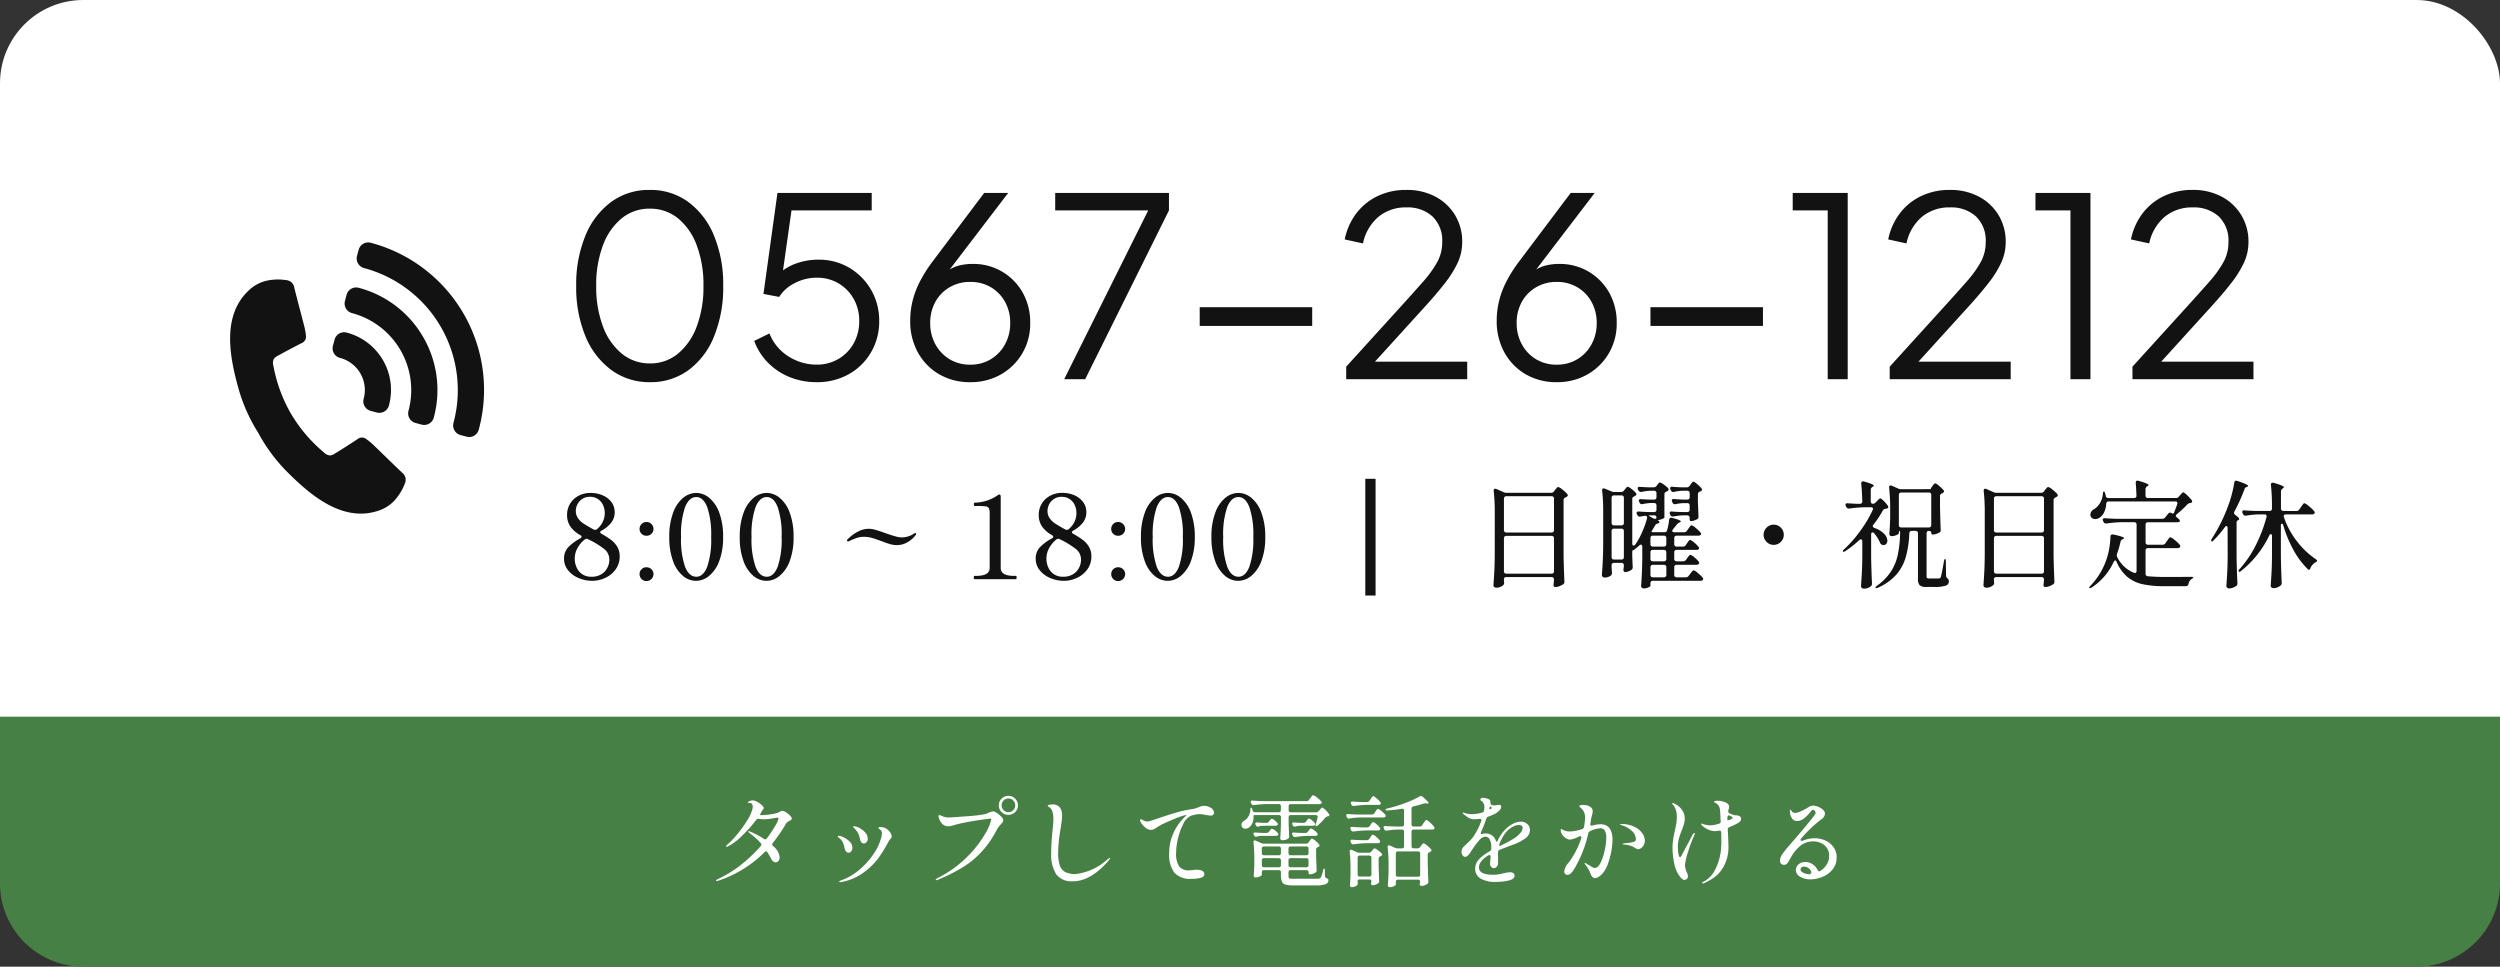 <svg xmlns="http://www.w3.org/2000/svg" xmlns:xlink="http://www.w3.org/1999/xlink" width="300" height="116" viewBox="0 0 300 116">
  <rect x="0" y="0" width="300" height="116" fill="#333333" stroke="none"/>
  <defs>
    <clipPath id="clip-path">
      <rect id="Rectangle_13656" data-name="Rectangle 13656" width="32" height="31.934" transform="translate(0 0)" fill="#121212"/>
    </clipPath>
  </defs>
  <g id="Group_81844" data-name="Group 81844" transform="translate(-13 -14381)">
    <rect id="Rectangle_13702" data-name="Rectangle 13702" width="300" height="111" rx="10" transform="translate(13 14381)" fill="#fff"/>
    <g id="Group_80740" data-name="Group 80740" transform="translate(49.167 14392.5)">
      <g id="Group_80637" data-name="Group 80637" transform="matrix(0.966, 0.259, -0.259, 0.966, -4.887, 14.09)">
        <g id="Group_80636" data-name="Group 80636" transform="translate(0 0)" clip-path="url(#clip-path)">
          <path id="Path_371964" data-name="Path 371964" d="M13.686,14.3a1.187,1.187,0,0,1-1.194-1.19v-.762a1.19,1.19,0,0,1,1.181-1.19h.047a7.114,7.114,0,0,1,7.118,7.118c0,.009,0,.019,0,.028a1.189,1.189,0,0,1-1.19,1.181h-.762A1.187,1.187,0,0,1,17.7,18.3q0-.066,0-.131A3.985,3.985,0,0,0,13.816,14.3h-.131M24.47,25.677c-1.4-.756-2.776-1.544-4.168-2.309a7.831,7.831,0,0,0-1.024-.473.848.848,0,0,0-1.056.3c-.714.8-1.43,1.593-2.17,2.365a1.176,1.176,0,0,1-.482.354,1.166,1.166,0,0,1-.81-.162,18.01,18.01,0,0,1-5.019-3.463h0l-.007-.007-.007-.007h0A18.01,18.01,0,0,1,6.218,17.29a1.166,1.166,0,0,1-.169-.809A1.175,1.175,0,0,1,6.4,16c.766-.747,1.555-1.47,2.346-2.191a.848.848,0,0,0,.294-1.059,7.829,7.829,0,0,0-.482-1.02c-.778-1.385-1.579-2.757-2.347-4.147a1.065,1.065,0,0,0-1.2-.622,6.36,6.36,0,0,0-2.344.737A4.626,4.626,0,0,0,1.047,9.267c-2.434,3.839-.136,8.438,1.926,11.9a20.2,20.2,0,0,0,3.561,4.347,20.2,20.2,0,0,0,4.379,3.522c3.479,2.031,8.1,4.287,11.915,1.819a4.626,4.626,0,0,0,1.559-1.632,6.361,6.361,0,0,0,.716-2.351,1.065,1.065,0,0,0-.632-1.193M22.692,9.308A12.653,12.653,0,0,0,13.72,5.592h-.045a1.189,1.189,0,0,0-1.183,1.19v.762a1.191,1.191,0,0,0,1.2,1.19h.031a9.557,9.557,0,0,1,9.547,9.547v.012a1.192,1.192,0,0,0,1.19,1.2h.762a1.188,1.188,0,0,0,1.19-1.183c0-.009,0-.017,0-.026a12.653,12.653,0,0,0-3.716-8.972m7.871,1.856A18.266,18.266,0,0,0,13.72,0h-.044a1.189,1.189,0,0,0-1.184,1.19v.762a1.191,1.191,0,0,0,1.2,1.19h.032A15.156,15.156,0,0,1,28.859,18.28s0,.009,0,.014a1.191,1.191,0,0,0,1.19,1.2h.762A1.188,1.188,0,0,0,32,18.305V18.28a18.167,18.167,0,0,0-1.437-7.116" transform="translate(0 0)" fill="#121212"/>
        </g>
      </g>
      <path id="Path_373609" data-name="Path 373609" d="M11.01.36A7.657,7.657,0,0,1,6.375-1.1,9.491,9.491,0,0,1,3.27-5.145,15.272,15.272,0,0,1,2.16-11.19a15.272,15.272,0,0,1,1.11-6.045A9.432,9.432,0,0,1,6.36-21.27a7.646,7.646,0,0,1,4.62-1.44,7.646,7.646,0,0,1,4.62,1.44,9.432,9.432,0,0,1,3.09,4.035A15.272,15.272,0,0,1,19.8-11.19a15.568,15.568,0,0,1-1.1,6.06A9.317,9.317,0,0,1,15.63-1.08,7.646,7.646,0,0,1,11.01.36Zm0-2.25a5.17,5.17,0,0,0,3.36-1.17,7.65,7.65,0,0,0,2.25-3.255,13.423,13.423,0,0,0,.81-4.875,13.423,13.423,0,0,0-.81-4.875,7.536,7.536,0,0,0-2.25-3.24,5.255,5.255,0,0,0-3.39-1.155A5.212,5.212,0,0,0,7.62-19.3a7.536,7.536,0,0,0-2.25,3.24,13.423,13.423,0,0,0-.81,4.875,13.452,13.452,0,0,0,.81,4.86A7.58,7.58,0,0,0,7.635-3.06,5.229,5.229,0,0,0,11.01-1.89ZM31.02.36a8.528,8.528,0,0,1-3.225-.6A7.717,7.717,0,0,1,25.2-1.95a7.273,7.273,0,0,1-1.68-2.64l1.83-.9a5.648,5.648,0,0,0,2.265,2.745,6.212,6.212,0,0,0,3.4,1,5.019,5.019,0,0,0,2.625-.69A4.952,4.952,0,0,0,35.46-4.3a5.363,5.363,0,0,0,.66-2.655,5.305,5.305,0,0,0-.675-2.7,5.02,5.02,0,0,0-1.815-1.845,4.967,4.967,0,0,0-2.58-.675,5.605,5.605,0,0,0-2.715.675A4.562,4.562,0,0,0,26.52-9.87l-1.89-.36,1.68-12.12H37.62v2.1H27.18l.93-.81-1.35,9.54-.93-.42a5.977,5.977,0,0,1,2.46-1.845,7.8,7.8,0,0,1,2.88-.555,7.177,7.177,0,0,1,3.81,1,7.3,7.3,0,0,1,2.595,2.67,7.373,7.373,0,0,1,.945,3.7,7.253,7.253,0,0,1-.975,3.735A7.083,7.083,0,0,1,34.875-.6,7.684,7.684,0,0,1,31.02.36Zm18.42,0a7.246,7.246,0,0,1-3.72-.945,6.8,6.8,0,0,1-2.55-2.61,7.711,7.711,0,0,1-.93-3.825,9.979,9.979,0,0,1,.285-2.37,10.491,10.491,0,0,1,.87-2.31,16.732,16.732,0,0,1,1.425-2.28l6.3-8.37H54L46.23-12.18l-.45.27a3.586,3.586,0,0,1,1.05-1.155,4.113,4.113,0,0,1,1.335-.585,6.606,6.606,0,0,1,1.575-.18,6.807,6.807,0,0,1,3.51.915,6.76,6.76,0,0,1,2.475,2.505,7.266,7.266,0,0,1,.915,3.69,6.99,6.99,0,0,1-.945,3.615A6.931,6.931,0,0,1,53.13-.57,7.277,7.277,0,0,1,49.44.36Zm0-2.1a4.7,4.7,0,0,0,2.46-.645A4.661,4.661,0,0,0,53.61-4.17a5.183,5.183,0,0,0,.63-2.55,5.174,5.174,0,0,0-.615-2.55,4.609,4.609,0,0,0-1.695-1.755,4.762,4.762,0,0,0-2.49-.645,4.784,4.784,0,0,0-2.475.645,4.576,4.576,0,0,0-1.71,1.755,5.174,5.174,0,0,0-.615,2.55,5.183,5.183,0,0,0,.63,2.55,4.661,4.661,0,0,0,1.71,1.785A4.7,4.7,0,0,0,49.44-1.74ZM60.72,0,70.8-20.25H59.64v-2.1H73.29v2.1L63.24,0ZM76.98-6.39V-8.64h13.5v2.25ZM94.56,0V-1.5l6.24-6.87q1.83-2.01,2.985-3.33a12.975,12.975,0,0,0,1.725-2.4,4.937,4.937,0,0,0,.57-2.34,4,4,0,0,0-1.17-3.09,4.418,4.418,0,0,0-3.12-1.08,5.087,5.087,0,0,0-3.375,1.14,5.694,5.694,0,0,0-1.845,3.18l-2.19-.48a7.693,7.693,0,0,1,1.41-3.15,7.012,7.012,0,0,1,2.55-2.055,7.8,7.8,0,0,1,3.42-.735,7.277,7.277,0,0,1,3.51.81,6.067,6.067,0,0,1,2.355,2.22,6.124,6.124,0,0,1,.855,3.24,5.873,5.873,0,0,1-.525,2.43,12.6,12.6,0,0,1-1.575,2.52q-1.05,1.35-2.7,3.15L98.01-2.1h11.07V0Zm25.26.36a7.246,7.246,0,0,1-3.72-.945,6.8,6.8,0,0,1-2.55-2.61,7.711,7.711,0,0,1-.93-3.825,9.979,9.979,0,0,1,.285-2.37,10.492,10.492,0,0,1,.87-2.31,16.732,16.732,0,0,1,1.425-2.28l6.3-8.37h2.88l-7.77,10.17-.45.27a3.585,3.585,0,0,1,1.05-1.155,4.113,4.113,0,0,1,1.335-.585,6.606,6.606,0,0,1,1.575-.18,6.807,6.807,0,0,1,3.51.915,6.76,6.76,0,0,1,2.475,2.505,7.266,7.266,0,0,1,.915,3.69,6.99,6.99,0,0,1-.945,3.615A6.931,6.931,0,0,1,123.51-.57,7.278,7.278,0,0,1,119.82.36Zm0-2.1a4.7,4.7,0,0,0,2.46-.645,4.661,4.661,0,0,0,1.71-1.785,5.183,5.183,0,0,0,.63-2.55A5.174,5.174,0,0,0,124-9.27a4.609,4.609,0,0,0-1.695-1.755,4.762,4.762,0,0,0-2.49-.645,4.784,4.784,0,0,0-2.475.645,4.576,4.576,0,0,0-1.71,1.755,5.174,5.174,0,0,0-.615,2.55,5.183,5.183,0,0,0,.63,2.55,4.661,4.661,0,0,0,1.71,1.785A4.7,4.7,0,0,0,119.82-1.74Zm11.25-4.65V-8.64h13.5v2.25ZM152.34,0V-20.25h-4.2v-2.1h6.6V0Zm7.44,0V-1.5l6.24-6.87q1.83-2.01,2.985-3.33a12.975,12.975,0,0,0,1.725-2.4,4.937,4.937,0,0,0,.57-2.34,4,4,0,0,0-1.17-3.09,4.418,4.418,0,0,0-3.12-1.08,5.088,5.088,0,0,0-3.375,1.14,5.694,5.694,0,0,0-1.845,3.18l-2.19-.48a7.693,7.693,0,0,1,1.41-3.15,7.012,7.012,0,0,1,2.55-2.055,7.8,7.8,0,0,1,3.42-.735,7.277,7.277,0,0,1,3.51.81,6.067,6.067,0,0,1,2.355,2.22,6.124,6.124,0,0,1,.855,3.24,5.873,5.873,0,0,1-.525,2.43,12.6,12.6,0,0,1-1.575,2.52q-1.05,1.35-2.7,3.15L163.23-2.1H174.3V0Zm21.69,0V-20.25h-4.2v-2.1h6.6V0Zm7.44,0V-1.5l6.24-6.87q1.83-2.01,2.985-3.33a12.975,12.975,0,0,0,1.725-2.4,4.937,4.937,0,0,0,.57-2.34,4,4,0,0,0-1.17-3.09,4.418,4.418,0,0,0-3.12-1.08,5.088,5.088,0,0,0-3.375,1.14,5.694,5.694,0,0,0-1.845,3.18l-2.19-.48a7.693,7.693,0,0,1,1.41-3.15,7.012,7.012,0,0,1,2.55-2.055,7.8,7.8,0,0,1,3.42-.735,7.277,7.277,0,0,1,3.51.81,6.067,6.067,0,0,1,2.355,2.22,6.124,6.124,0,0,1,.855,3.24,5.873,5.873,0,0,1-.525,2.43,12.6,12.6,0,0,1-1.575,2.52q-1.05,1.35-2.7,3.15L192.36-2.1h11.07V0Z" transform="translate(30.818 34)" fill="#121212"/>
      <path id="Path_373610" data-name="Path 373610" d="M5.194-5.824q-.154.084-.154.182t.154.2a10.467,10.467,0,0,1,1.148.728,2.862,2.862,0,0,1,.742.826A2.216,2.216,0,0,1,7.378-2.73,2.589,2.589,0,0,1,6.9-1.183,3.122,3.122,0,0,1,5.663-.161,3.677,3.677,0,0,1,4.088.2,4.15,4.15,0,0,1,2.436-.14a3.153,3.153,0,0,1-1.26-.938A2.152,2.152,0,0,1,.7-2.45a1.952,1.952,0,0,1,.49-1.365A5.715,5.715,0,0,1,2.632-4.886q.168-.084.168-.2t-.154-.2A3.641,3.641,0,0,1,1.477-6.286a2.456,2.456,0,0,1-.413-1.47,2.543,2.543,0,0,1,.322-1.225,2.545,2.545,0,0,1,.973-.98,3.042,3.042,0,0,1,1.575-.385,3.5,3.5,0,0,1,1.386.28,2.552,2.552,0,0,1,1.057.805,1.968,1.968,0,0,1,.4,1.225,2,2,0,0,1-.42,1.267A3.689,3.689,0,0,1,5.194-5.824ZM2.114-8.2a1.52,1.52,0,0,0,.252.875,2.354,2.354,0,0,0,.651.637q.4.266,1.211.714a.416.416,0,0,0,.21.056.317.317,0,0,0,.21-.084A2.466,2.466,0,0,0,5.586-7.98,2.248,2.248,0,0,0,5.4-8.841a1.74,1.74,0,0,0-.588-.742,1.646,1.646,0,0,0-1.008-.3,1.592,1.592,0,0,0-.945.273,1.69,1.69,0,0,0-.567.658A1.747,1.747,0,0,0,2.114-8.2ZM3.948-.294a2.128,2.128,0,0,0,1.617-.6,2.113,2.113,0,0,0,.567-1.519,1.587,1.587,0,0,0-.686-1.26,10.254,10.254,0,0,0-1.862-1.12A.282.282,0,0,0,3.4-4.844a.419.419,0,0,0-.224.084A3.506,3.506,0,0,0,2.3-3.71a2.6,2.6,0,0,0-.315,1.246,2.543,2.543,0,0,0,.224,1.057A1.931,1.931,0,0,0,2.877-.6,1.823,1.823,0,0,0,3.948-.294Zm6.636-4.914A.8.8,0,0,1,10-5.446a.782.782,0,0,1-.238-.574A.822.822,0,0,1,10-6.615a.787.787,0,0,1,.588-.245.81.81,0,0,1,.6.245.81.81,0,0,1,.245.595.771.771,0,0,1-.245.574A.822.822,0,0,1,10.584-5.208Zm0,5.432A.787.787,0,0,1,10-.021a.822.822,0,0,1-.238-.595A.782.782,0,0,1,10-1.19a.8.8,0,0,1,.588-.238.822.822,0,0,1,.6.238.771.771,0,0,1,.245.574.81.81,0,0,1-.245.595A.81.81,0,0,1,10.584.224ZM16.534.2a2.459,2.459,0,0,1-1.561-.588,4.078,4.078,0,0,1-1.19-1.778,8.142,8.142,0,0,1-.455-2.9,8.155,8.155,0,0,1,.455-2.891,4.1,4.1,0,0,1,1.2-1.792,2.486,2.486,0,0,1,1.582-.6,2.469,2.469,0,0,1,1.568.6,4.1,4.1,0,0,1,1.2,1.792,8.155,8.155,0,0,1,.455,2.891,7.972,7.972,0,0,1-.462,2.891A4.152,4.152,0,0,1,18.116-.4,2.486,2.486,0,0,1,16.534.2Zm.028-.49q.84,0,1.316-1.19a10.2,10.2,0,0,0,.476-3.584,10.259,10.259,0,0,0-.476-3.591q-.476-1.2-1.316-1.2t-1.337,1.2a10.122,10.122,0,0,0-.483,3.591,10.061,10.061,0,0,0,.483,3.584Q15.708-.294,16.562-.294ZM24.99.2a2.459,2.459,0,0,1-1.561-.588,4.078,4.078,0,0,1-1.19-1.778,8.142,8.142,0,0,1-.455-2.9,8.155,8.155,0,0,1,.455-2.891,4.1,4.1,0,0,1,1.2-1.792,2.486,2.486,0,0,1,1.582-.6,2.469,2.469,0,0,1,1.568.6,4.1,4.1,0,0,1,1.2,1.792,8.155,8.155,0,0,1,.455,2.891,7.972,7.972,0,0,1-.462,2.891A4.152,4.152,0,0,1,26.572-.4,2.486,2.486,0,0,1,24.99.2Zm.028-.49q.84,0,1.316-1.19a10.2,10.2,0,0,0,.476-3.584,10.259,10.259,0,0,0-.476-3.591q-.476-1.2-1.316-1.2t-1.337,1.2A10.122,10.122,0,0,0,23.2-5.068a10.061,10.061,0,0,0,.483,3.584Q24.164-.294,25.018-.294ZM40.642-4.088a2.891,2.891,0,0,1-.8-.112q-.392-.112-1.022-.35t-1.141-.392a3.726,3.726,0,0,0-1.015-.14,2.7,2.7,0,0,0-.819.126,6.8,6.8,0,0,0-.959.406.585.585,0,0,1-.1.028.145.145,0,0,1-.091-.042.115.115,0,0,1-.049-.084.1.1,0,0,1,.028-.07A4.479,4.479,0,0,1,35.9-5.67a2.87,2.87,0,0,1,1.351-.378,3.062,3.062,0,0,1,.84.133q.462.133,1.232.413l.567.189q.441.147.763.224a2.415,2.415,0,0,0,.546.077,2.659,2.659,0,0,0,1.526-.476.173.173,0,0,1,.1-.042.16.16,0,0,1,.091.035.1.1,0,0,1,.049.077.136.136,0,0,1-.028.07,3.178,3.178,0,0,1-.98.889A2.508,2.508,0,0,1,40.642-4.088ZM49.966,0a.077.077,0,0,1-.077-.049A.392.392,0,0,1,49.868-.2a.392.392,0,0,1,.021-.147.077.077,0,0,1,.077-.049h.21q1.6,0,1.6-.952v-6.51a1.586,1.586,0,0,0-.091-.644.477.477,0,0,0-.378-.231,7.022,7.022,0,0,0-1.015-.049H49.98q-.1,0-.1-.2t.1-.2a4.955,4.955,0,0,0,2.772-.9.339.339,0,0,1,.182-.084.143.143,0,0,1,.119.07A.311.311,0,0,1,53.1-9.9v8.554q0,.952,1.61.952h.2a.077.077,0,0,1,.077.049.392.392,0,0,1,.021.147q0,.2-.1.2ZM61.8-5.824q-.154.084-.154.182t.154.2a10.466,10.466,0,0,1,1.148.728,2.862,2.862,0,0,1,.742.826A2.216,2.216,0,0,1,63.98-2.73,2.589,2.589,0,0,1,63.5-1.183,3.122,3.122,0,0,1,62.265-.161,3.677,3.677,0,0,1,60.69.2,4.15,4.15,0,0,1,59.038-.14a3.153,3.153,0,0,1-1.26-.938A2.152,2.152,0,0,1,57.3-2.45a1.952,1.952,0,0,1,.49-1.365,5.715,5.715,0,0,1,1.442-1.071q.168-.084.168-.2t-.154-.2a3.641,3.641,0,0,1-1.169-1.008,2.456,2.456,0,0,1-.413-1.47,2.543,2.543,0,0,1,.322-1.225,2.545,2.545,0,0,1,.973-.98,3.042,3.042,0,0,1,1.575-.385,3.5,3.5,0,0,1,1.386.28,2.551,2.551,0,0,1,1.057.805,1.968,1.968,0,0,1,.4,1.225,2,2,0,0,1-.42,1.267A3.689,3.689,0,0,1,61.8-5.824ZM58.716-8.2a1.519,1.519,0,0,0,.252.875,2.354,2.354,0,0,0,.651.637q.4.266,1.211.714a.416.416,0,0,0,.21.056.317.317,0,0,0,.21-.084,2.466,2.466,0,0,0,.938-1.974,2.248,2.248,0,0,0-.182-.861,1.74,1.74,0,0,0-.588-.742,1.646,1.646,0,0,0-1.008-.3,1.592,1.592,0,0,0-.945.273,1.69,1.69,0,0,0-.567.658A1.747,1.747,0,0,0,58.716-8.2ZM60.55-.294a2.128,2.128,0,0,0,1.617-.6,2.113,2.113,0,0,0,.567-1.519,1.587,1.587,0,0,0-.686-1.26,10.254,10.254,0,0,0-1.862-1.12A.282.282,0,0,0,60-4.844a.419.419,0,0,0-.224.084,3.506,3.506,0,0,0-.875,1.05,2.6,2.6,0,0,0-.315,1.246,2.543,2.543,0,0,0,.224,1.057,1.931,1.931,0,0,0,.665.805A1.823,1.823,0,0,0,60.55-.294Zm6.636-4.914a.8.8,0,0,1-.588-.238.782.782,0,0,1-.238-.574.822.822,0,0,1,.238-.595.787.787,0,0,1,.588-.245.81.81,0,0,1,.6.245.81.81,0,0,1,.245.595.771.771,0,0,1-.245.574A.822.822,0,0,1,67.186-5.208Zm0,5.432A.787.787,0,0,1,66.6-.021a.822.822,0,0,1-.238-.595A.782.782,0,0,1,66.6-1.19a.8.8,0,0,1,.588-.238.822.822,0,0,1,.6.238.771.771,0,0,1,.245.574.81.81,0,0,1-.245.595A.81.81,0,0,1,67.186.224ZM73.136.2a2.459,2.459,0,0,1-1.561-.588,4.078,4.078,0,0,1-1.19-1.778,8.142,8.142,0,0,1-.455-2.9,8.155,8.155,0,0,1,.455-2.891,4.1,4.1,0,0,1,1.2-1.792,2.486,2.486,0,0,1,1.582-.6,2.469,2.469,0,0,1,1.568.6,4.1,4.1,0,0,1,1.2,1.792,8.155,8.155,0,0,1,.455,2.891,7.972,7.972,0,0,1-.462,2.891A4.152,4.152,0,0,1,74.718-.4,2.486,2.486,0,0,1,73.136.2Zm.028-.49q.84,0,1.316-1.19a10.2,10.2,0,0,0,.476-3.584,10.26,10.26,0,0,0-.476-3.591q-.476-1.2-1.316-1.2t-1.337,1.2a10.122,10.122,0,0,0-.483,3.591,10.061,10.061,0,0,0,.483,3.584Q72.31-.294,73.164-.294ZM81.592.2a2.459,2.459,0,0,1-1.561-.588,4.078,4.078,0,0,1-1.19-1.778,8.142,8.142,0,0,1-.455-2.9,8.155,8.155,0,0,1,.455-2.891,4.1,4.1,0,0,1,1.2-1.792,2.486,2.486,0,0,1,1.582-.6,2.469,2.469,0,0,1,1.568.6,4.1,4.1,0,0,1,1.2,1.792,8.155,8.155,0,0,1,.455,2.891,7.972,7.972,0,0,1-.462,2.891A4.152,4.152,0,0,1,83.174-.4,2.486,2.486,0,0,1,81.592.2Zm.028-.49q.84,0,1.316-1.19a10.2,10.2,0,0,0,.476-3.584,10.26,10.26,0,0,0-.476-3.591q-.476-1.2-1.316-1.2t-1.337,1.2A10.122,10.122,0,0,0,79.8-5.068a10.061,10.061,0,0,0,.483,3.584Q80.766-.294,81.62-.294ZM96.852-12.04v14h1.232v-14ZM113.778-.252q-.294,0-.294.28a2.7,2.7,0,0,1,.014.294l.014.14a.3.3,0,0,1-.084.224.994.994,0,0,1-.357.238,1.224,1.224,0,0,1-.483.1.4.4,0,0,1-.259-.084.246.246,0,0,1-.1-.2q.056-.826.1-1.6t.056-2.037V-8.12a21.906,21.906,0,0,0-.126-2.464v-.056q0-.21.182-.21a.312.312,0,0,1,.14.028l.854.378a.862.862,0,0,0,.364.084h5.334a.438.438,0,0,0,.364-.182l.126-.168q.056-.07.175-.21t.2-.14a1.309,1.309,0,0,1,.5.3,3.774,3.774,0,0,1,.581.539.214.214,0,0,1,.07.154.2.2,0,0,1-.112.168l-.14.084a.554.554,0,0,0-.189.126.283.283,0,0,0-.063.2v6.678q.028,1.526.1,3.08V.322a.325.325,0,0,1-.154.294,2,2,0,0,1-.448.224,1.4,1.4,0,0,1-.476.1H119.6q-.168-.042-.168-.28a.766.766,0,0,0,.028-.168q0-.028.028-.336V.042a.293.293,0,0,0-.077-.217.293.293,0,0,0-.217-.077ZM119.2-5.6a.293.293,0,0,0,.217-.077.293.293,0,0,0,.077-.217V-9.66a.293.293,0,0,0-.077-.217.293.293,0,0,0-.217-.077h-5.418a.293.293,0,0,0-.217.077.293.293,0,0,0-.077.217v3.766a.293.293,0,0,0,.077.217.293.293,0,0,0,.217.077Zm-5.418.406a.293.293,0,0,0-.217.077.293.293,0,0,0-.077.217V-.952a.293.293,0,0,0,.077.217.293.293,0,0,0,.217.077H119.2a.293.293,0,0,0,.217-.077.293.293,0,0,0,.077-.217V-4.9a.293.293,0,0,0-.077-.217.293.293,0,0,0-.217-.077Zm21.994-5.124a.293.293,0,0,0-.077-.217.293.293,0,0,0-.217-.077H135a5.139,5.139,0,0,0-1.092.14l-.084.014a.315.315,0,0,1-.294-.182l-.056-.112a.373.373,0,0,1-.042-.168.154.154,0,0,1,.07-.133.282.282,0,0,1,.2-.035q.392.042,1.176.07h.546a.4.4,0,0,0,.35-.182l.112-.154q.042-.056.112-.154a1.211,1.211,0,0,1,.119-.147.147.147,0,0,1,.1-.049,1.2,1.2,0,0,1,.448.287,3.334,3.334,0,0,1,.532.525.241.241,0,0,1,.056.154.23.23,0,0,1-.126.182l-.112.042a.329.329,0,0,0-.252.336v.8q.042,1.19.07,1.82v.07a.3.3,0,0,1-.14.28,1.952,1.952,0,0,1-.385.168,1.274,1.274,0,0,1-.385.07q-.154,0-.154-.294v-.1a.293.293,0,0,0-.077-.217.293.293,0,0,0-.217-.077h-.49a7.153,7.153,0,0,0-1.148.14h-.084a.315.315,0,0,1-.294-.182l-.042-.084a.373.373,0,0,1-.042-.168.154.154,0,0,1,.07-.133.282.282,0,0,1,.2-.035q.434.042,1.316.07h.518a.293.293,0,0,0,.217-.077.293.293,0,0,0,.077-.217v-.49a.293.293,0,0,0-.077-.217.293.293,0,0,0-.217-.077h-.406a5.034,5.034,0,0,0-.98.126.364.364,0,0,1-.112.014.288.288,0,0,1-.252-.182l-.056-.112a.373.373,0,0,1-.042-.168.154.154,0,0,1,.07-.133.282.282,0,0,1,.2-.035q.378.042,1.148.07h.434a.293.293,0,0,0,.217-.077.293.293,0,0,0,.077-.217Zm.476,9.254a1.328,1.328,0,0,1,.5.322,4.184,4.184,0,0,1,.574.546.308.308,0,0,1,.07.168.176.176,0,0,1-.084.154.4.4,0,0,1-.238.07h-5.712a.293.293,0,0,0-.217.077.293.293,0,0,0-.077.217V.8q0,.07-.245.189a1.283,1.283,0,0,1-.567.119.309.309,0,0,1-.217-.084.259.259,0,0,1-.091-.2q.056-.77.091-1.512t.049-1.876v-1.33a.311.311,0,0,0-.049-.182.143.143,0,0,0-.119-.07.273.273,0,0,0-.182.1q-.35.308-.56.462-.182.14-.252.112-.014-.014-.028.112a2.7,2.7,0,0,0-.014.294v.336l.028.574q0,.266.028.658v.07a.375.375,0,0,1-.126.294,1.59,1.59,0,0,1-.378.2,1.2,1.2,0,0,1-.42.084h-.028a.212.212,0,0,1-.112-.1.322.322,0,0,1-.056-.182.766.766,0,0,0,.028-.168l.028-.28v-.084a.293.293,0,0,0-.077-.217.293.293,0,0,0-.217-.077H126.7a.293.293,0,0,0-.217.077.293.293,0,0,0-.077.217v.182l.042.672a1.18,1.18,0,0,1-.014.2.281.281,0,0,1-.084.147,1.124,1.124,0,0,1-.784.266.334.334,0,0,1-.224-.084.252.252,0,0,1-.1-.2q.056-.826.1-1.6t.056-2.037V-8.162a21.67,21.67,0,0,0-.126-2.464v-.056q0-.21.182-.21a.312.312,0,0,1,.14.028l.8.336a.837.837,0,0,0,.35.07h.784a.438.438,0,0,0,.364-.182l.1-.126a2.36,2.36,0,0,0,.161-.189q.1-.133.189-.133a1.226,1.226,0,0,1,.448.259,2.946,2.946,0,0,1,.532.483.241.241,0,0,1,.056.154.233.233,0,0,1-.112.182l-.126.07a.554.554,0,0,0-.189.126.283.283,0,0,0-.063.2v5.334q0,.252.168.252.1,0,.2-.14a6.947,6.947,0,0,0,.406-.644,11.277,11.277,0,0,0,.574-1.225,9.624,9.624,0,0,0,.42-1.253.24.24,0,0,0,.014-.1.194.194,0,0,0-.077-.168.309.309,0,0,0-.217-.042l-.49.084a.31.31,0,0,1-.1.014.305.305,0,0,1-.28-.182l-.056-.1a.373.373,0,0,1-.042-.168.154.154,0,0,1,.07-.133.282.282,0,0,1,.2-.035q.42.042,1.288.07h.532a.293.293,0,0,0,.217-.077.293.293,0,0,0,.077-.217v-.5a.293.293,0,0,0-.077-.217.293.293,0,0,0-.217-.077h-.406a6.319,6.319,0,0,0-.952.126.364.364,0,0,1-.112.014.3.3,0,0,1-.266-.182l-.042-.1a.348.348,0,0,1-.042-.154q0-.2.266-.168.364.028,1.12.056h.434a.293.293,0,0,0,.217-.077.293.293,0,0,0,.077-.217v-.476a.293.293,0,0,0-.077-.217.293.293,0,0,0-.217-.077h-.448a5.788,5.788,0,0,0-1.036.14h-.084a.315.315,0,0,1-.294-.182l-.056-.1a.373.373,0,0,1-.042-.168q0-.182.28-.154.35.028,1.106.056h.518a.438.438,0,0,0,.364-.182l.084-.112q.042-.056.14-.175a.261.261,0,0,1,.182-.119,1.248,1.248,0,0,1,.448.245,2.943,2.943,0,0,1,.532.455.241.241,0,0,1,.056.154.23.23,0,0,1-.126.182.548.548,0,0,1-.126.056.344.344,0,0,0-.252.336v2.786q-.014.07-.294.182a1.376,1.376,0,0,1-.5.112.029.029,0,0,0-.021.007s0,.012.007.021a.427.427,0,0,1,.154.1.2.2,0,0,1,.056.133.126.126,0,0,1-.084.112l-.07.028a1.174,1.174,0,0,0-.217.084.352.352,0,0,0-.133.14q-.1.168-.175.294t-.133.224q-.168.266-.126.294a.628.628,0,0,0,.252.028h1.288a.3.3,0,0,0,.322-.252,6.573,6.573,0,0,0,.238-1.232q.042-.252.252-.252a.364.364,0,0,1,.112.014q1.036.266,1.036.42,0,.07-.112.112l-.056.028a.8.8,0,0,0-.294.224q-.266.336-.462.574a.374.374,0,0,0-.1.2.143.143,0,0,0,.07.119.311.311,0,0,0,.182.049h1.162a.4.4,0,0,0,.35-.182l.168-.238q.042-.056.126-.175a1.432,1.432,0,0,1,.147-.182A.177.177,0,0,1,136-6.468a1.328,1.328,0,0,1,.5.322,4.184,4.184,0,0,1,.574.546.308.308,0,0,1,.07.168.2.2,0,0,1-.07.14.492.492,0,0,1-.266.07h-2.59a.293.293,0,0,0-.217.077.293.293,0,0,0-.077.217V-4.2a.293.293,0,0,0,.077.217.293.293,0,0,0,.217.077h.742a.4.4,0,0,0,.35-.182l.14-.21a2.017,2.017,0,0,0,.119-.168,1.006,1.006,0,0,1,.133-.168.193.193,0,0,1,.126-.07,1.2,1.2,0,0,1,.476.3,3.325,3.325,0,0,1,.532.525.214.214,0,0,1,.07.154.2.2,0,0,1-.084.154.418.418,0,0,1-.252.056h-2.352a.293.293,0,0,0-.217.077.293.293,0,0,0-.077.217v.784a.293.293,0,0,0,.077.217.293.293,0,0,0,.217.077h.77a.4.4,0,0,0,.35-.182l.14-.2q.056-.07.133-.175a1.433,1.433,0,0,1,.133-.161.161.161,0,0,1,.112-.056,1.173,1.173,0,0,1,.469.287,3.061,3.061,0,0,1,.525.511.308.308,0,0,1,.07.168.2.2,0,0,1-.084.154.492.492,0,0,1-.266.07h-2.352a.293.293,0,0,0-.217.077.293.293,0,0,0-.077.217v.91A.293.293,0,0,0,134-.3a.293.293,0,0,0,.217.077h1.092a.4.4,0,0,0,.35-.182l.182-.238q.056-.07.147-.189a1.859,1.859,0,0,1,.147-.175A.161.161,0,0,1,136.248-1.064Zm-9.842-5.684a.293.293,0,0,0,.077.217.293.293,0,0,0,.217.077h.882a.293.293,0,0,0,.217-.077.293.293,0,0,0,.077-.217v-3.01a.293.293,0,0,0-.077-.217.293.293,0,0,0-.217-.077H126.7a.293.293,0,0,0-.217.077.293.293,0,0,0-.077.217Zm4.452-.9q-.042,0,.1.091t.294.175l.182.1a.548.548,0,0,0,.182.042q.168,0,.168-.154a.251.251,0,0,0-.077-.2.311.311,0,0,0-.217-.07H131A.491.491,0,0,0,130.858-7.644Zm-4.452,5a.293.293,0,0,0,.077.217.293.293,0,0,0,.217.077h.882a.293.293,0,0,0,.217-.077.293.293,0,0,0,.077-.217V-5.768a.293.293,0,0,0-.077-.217.293.293,0,0,0-.217-.077H126.7a.293.293,0,0,0-.217.077.293.293,0,0,0-.077.217ZM131.068-4.2a.293.293,0,0,0,.077.217.293.293,0,0,0,.217.077h1.316a.293.293,0,0,0,.217-.077.293.293,0,0,0,.077-.217v-.728a.293.293,0,0,0-.077-.217.293.293,0,0,0-.217-.077h-1.316a.293.293,0,0,0-.217.077.293.293,0,0,0-.077.217Zm0,1.764a.293.293,0,0,0,.077.217.293.293,0,0,0,.217.077h1.316a.293.293,0,0,0,.217-.077.293.293,0,0,0,.077-.217V-3.22a.293.293,0,0,0-.077-.217.293.293,0,0,0-.217-.077h-1.316a.293.293,0,0,0-.217.077.293.293,0,0,0-.077.217Zm0,1.918a.293.293,0,0,0,.077.217.293.293,0,0,0,.217.077h1.316A.293.293,0,0,0,132.9-.3a.293.293,0,0,0,.077-.217v-.91a.293.293,0,0,0-.077-.217.293.293,0,0,0-.217-.077h-1.316a.293.293,0,0,0-.217.077.293.293,0,0,0-.077.217Zm14.784-3.6a1.157,1.157,0,0,1-.847-.357,1.157,1.157,0,0,1-.357-.847,1.173,1.173,0,0,1,.357-.861,1.157,1.157,0,0,1,.847-.357,1.173,1.173,0,0,1,.861.357,1.173,1.173,0,0,1,.357.861,1.157,1.157,0,0,1-.357.847A1.173,1.173,0,0,1,145.852-4.116ZM157.92-5.5a.271.271,0,0,0-.2-.112q-.168,0-.168.252V-2.6q.028,1.526.1,3.08v.07a.375.375,0,0,1-.126.294,1.263,1.263,0,0,1-.84.294.381.381,0,0,1-.245-.084.246.246,0,0,1-.105-.2q.056-.826.1-1.6t.056-2.037v-1.75a.311.311,0,0,0-.049-.182.143.143,0,0,0-.119-.07.374.374,0,0,0-.2.1,13.04,13.04,0,0,1-1.638,1.3q-.224.154-.308.07a.081.081,0,0,1-.028-.056q0-.056.168-.224a14.575,14.575,0,0,0,1.932-2.2,14.816,14.816,0,0,0,1.484-2.492.33.33,0,0,0,.042-.14q0-.2-.266-.2h-.742a14.365,14.365,0,0,0-1.82.154h-.084a.288.288,0,0,1-.28-.182l-.07-.126a.373.373,0,0,1-.042-.168q0-.182.28-.154.35.028,1.05.056h.392a.26.26,0,0,0,.294-.294q-.028-1.19-.126-2.114v-.028q0-.252.224-.252a.364.364,0,0,1,.112.014q1.176.336,1.176.5,0,.056-.126.126l-.042.028a.4.4,0,0,0-.2.35v1.372a.334.334,0,0,0,.063.217.2.2,0,0,0,.161.077h.014a.453.453,0,0,0,.35-.154l.154-.168a2.173,2.173,0,0,0,.2-.189.34.34,0,0,1,.21-.133q.1,0,.413.315a3.877,3.877,0,0,1,.483.567.44.44,0,0,1,.056.154q0,.14-.168.182a.49.49,0,0,1-.154.028.733.733,0,0,0-.21.077.371.371,0,0,0-.14.161,11.925,11.925,0,0,1-1.106,1.666.254.254,0,0,0-.084.182q0,.126.21.224a2.851,2.851,0,0,1,1.169.714,1.241,1.241,0,0,1,.371.8.571.571,0,0,1-.126.385.405.405,0,0,1-.322.147.571.571,0,0,1-.2-.042.425.425,0,0,1-.238-.266A4.723,4.723,0,0,0,157.92-5.5Zm6.79-5.32a.333.333,0,0,1,.049-.133,1.65,1.65,0,0,1,.133-.2q.056-.07.161-.21t.189-.14a1.159,1.159,0,0,1,.441.287,5.157,5.157,0,0,1,.553.525.241.241,0,0,1,.056.154q0,.1-.14.2l-.084.042a.321.321,0,0,0-.252.322v1.274q.042,1.876.084,2.758v.056a.285.285,0,0,1-.168.294,1.866,1.866,0,0,1-.4.168,1.409,1.409,0,0,1-.4.07.146.146,0,0,1-.119-.063.254.254,0,0,1-.049-.161.186.186,0,0,0-.07-.154.332.332,0,0,0-.21-.056q-.28,0-.28.294V-.336a.27.27,0,0,0,.056.2.424.424,0,0,0,.252.049h1.12a.3.3,0,0,0,.21-.056.827.827,0,0,0,.07-.126q.126-.406.378-1.89.056-.266.14-.266t.084.294l.028,1.708a.5.5,0,0,0,.21.364.445.445,0,0,1,.126.35.517.517,0,0,1-.385.49,4.384,4.384,0,0,1-1.421.154h-.854a1.213,1.213,0,0,1-.847-.21,1.139,1.139,0,0,1-.2-.784V-5.5a.293.293,0,0,0-.077-.217.293.293,0,0,0-.217-.077h-.434a.283.283,0,0,0-.308.294,12.44,12.44,0,0,1-.434,2.877,5.537,5.537,0,0,1-1.134,2.086,6.382,6.382,0,0,1-2.17,1.547q-.266.126-.322.028V1.008q0-.084.182-.224A6.439,6.439,0,0,0,159.915-.9a6.009,6.009,0,0,0,.833-2.009,14.18,14.18,0,0,0,.28-2.59q0-.294-.07-.294t-.084.28q0,.1-.287.224a1.465,1.465,0,0,1-.6.126.226.226,0,0,1-.182-.084.3.3,0,0,1-.07-.2q.07-.728.1-1.946v-1.12a21.906,21.906,0,0,0-.126-2.464v-.056q0-.21.182-.21a.312.312,0,0,1,.14.028l.756.336a.93.93,0,0,0,.364.084h2.31l1.3-.014h-.056Zm.056.714a.293.293,0,0,0-.077-.217.293.293,0,0,0-.217-.077h-3.3a.293.293,0,0,0-.217.077.293.293,0,0,0-.077.217V-6.5a.293.293,0,0,0,.077.217.293.293,0,0,0,.217.077h3.3a.293.293,0,0,0,.217-.077.293.293,0,0,0,.077-.217Zm7.812,9.856q-.294,0-.294.28a2.7,2.7,0,0,1,.014.294l.014.14a.3.3,0,0,1-.084.224.994.994,0,0,1-.357.238,1.224,1.224,0,0,1-.483.1.4.4,0,0,1-.259-.084.246.246,0,0,1-.1-.2q.056-.826.1-1.6t.056-2.037V-8.12a21.906,21.906,0,0,0-.126-2.464v-.056q0-.21.182-.21a.312.312,0,0,1,.14.028l.854.378a.862.862,0,0,0,.364.084h5.334a.438.438,0,0,0,.364-.182l.126-.168q.056-.07.175-.21t.2-.14a1.31,1.31,0,0,1,.5.3,3.773,3.773,0,0,1,.581.539.214.214,0,0,1,.07.154.2.2,0,0,1-.112.168l-.14.084a.554.554,0,0,0-.189.126.283.283,0,0,0-.063.2v6.678q.028,1.526.1,3.08V.322a.325.325,0,0,1-.154.294,2,2,0,0,1-.448.224,1.4,1.4,0,0,1-.476.1H178.4q-.168-.042-.168-.28a.766.766,0,0,0,.028-.168q0-.028.028-.336V.042a.293.293,0,0,0-.077-.217A.293.293,0,0,0,178-.252ZM178-5.6a.293.293,0,0,0,.217-.077.293.293,0,0,0,.077-.217V-9.66a.293.293,0,0,0-.077-.217A.293.293,0,0,0,178-9.954h-5.418a.293.293,0,0,0-.217.077.293.293,0,0,0-.077.217v3.766a.293.293,0,0,0,.077.217.293.293,0,0,0,.217.077Zm-5.418.406a.293.293,0,0,0-.217.077.293.293,0,0,0-.077.217V-.952a.293.293,0,0,0,.077.217.293.293,0,0,0,.217.077H178a.293.293,0,0,0,.217-.077.293.293,0,0,0,.077-.217V-4.9a.293.293,0,0,0-.077-.217A.293.293,0,0,0,178-5.194ZM192.514-4.13a.4.4,0,0,0,.35-.182l.182-.266q.056-.07.147-.2t.147-.189a.155.155,0,0,1,.112-.063,1.472,1.472,0,0,1,.532.336,3.643,3.643,0,0,1,.6.574.308.308,0,0,1,.07.168.2.2,0,0,1-.084.154.423.423,0,0,1-.252.07h-3.542a.293.293,0,0,0-.217.077.293.293,0,0,0-.077.217V-.672a.289.289,0,0,0,.266.322q.924.084,2.058.084,2.184,0,3.108-.014h.07q.224,0,.224.084,0,.042-.091.105L195.986,0a.862.862,0,0,0-.35.574.312.312,0,0,1-.322.266h-2.59A11.764,11.764,0,0,1,190.106.6a4.355,4.355,0,0,1-1.813-.875,4.813,4.813,0,0,1-1.281-1.792q-.084-.182-.168-.182t-.182.168A7.347,7.347,0,0,1,184.03.994q-.224.14-.294.07a.057.057,0,0,1-.014-.042q0-.084.154-.238A8.452,8.452,0,0,0,185.864-2.6a8.393,8.393,0,0,0,.287-1.253,9.809,9.809,0,0,0,.119-1.253.245.245,0,0,1,.091-.217.348.348,0,0,1,.259-.035q1.274.266,1.274.434,0,.056-.126.112l-.042.014a.457.457,0,0,0-.252.322,11.073,11.073,0,0,1-.42,1.442.766.766,0,0,0-.028.168.5.5,0,0,0,.056.224A3.88,3.88,0,0,0,189.07-.77a.444.444,0,0,0,.126.028.186.186,0,0,0,.154-.07.306.306,0,0,0,.056-.2v-5.53a.293.293,0,0,0-.077-.217.293.293,0,0,0-.217-.077h-1.456a15.081,15.081,0,0,0-1.848.154h-.084a.288.288,0,0,1-.28-.182l-.056-.112a.348.348,0,0,1-.042-.154.168.168,0,0,1,.07-.147.282.282,0,0,1,.2-.035q.5.042,1.456.07h5.4a.451.451,0,0,0,.364-.168l.364-.448a.32.32,0,0,1,.238-.126.261.261,0,0,1,.168.056.174.174,0,0,0,.126.056q.14,0,.21-.21.224-.574.336-.91a.445.445,0,0,0,.028-.126.186.186,0,0,0-.07-.154.306.306,0,0,0-.2-.056h-7.98q-.266,0-.294.294a2.666,2.666,0,0,1-.252,1.008,1.611,1.611,0,0,1-.518.63.875.875,0,0,1-.546.182.634.634,0,0,1-.42-.14.5.5,0,0,1-.168-.406.777.777,0,0,1,.434-.63,2.118,2.118,0,0,0,.714-.735,2.367,2.367,0,0,0,.35-1.1q.028-.294.112-.294.112,0,.168.252a1.256,1.256,0,0,1,.07.266.3.3,0,0,0,.308.266h3.08a.26.26,0,0,0,.294-.294q-.028-.84-.084-1.512v-.056q0-.224.21-.224a.364.364,0,0,1,.112.014,8.962,8.962,0,0,1,.945.315q.273.119.273.2,0,.056-.126.126l-.042.028a.4.4,0,0,0-.2.35v.756a.293.293,0,0,0,.077.217.293.293,0,0,0,.217.077h3.346a.427.427,0,0,0,.364-.168l.14-.168q.056-.056.182-.2t.21-.147q.1,0,.448.336a6.124,6.124,0,0,1,.56.6.44.44,0,0,1,.056.154q0,.14-.168.182l-.084.014a.6.6,0,0,0-.35.182,10.015,10.015,0,0,1-1.218,1.134.3.3,0,0,0-.14.224.226.226,0,0,0,.112.168l.224.2A.3.3,0,0,1,194.6-7a.135.135,0,0,1-.084.126.5.5,0,0,1-.224.042h-3.514a.293.293,0,0,0-.217.077.293.293,0,0,0-.077.217v2.114a.293.293,0,0,0,.077.217.293.293,0,0,0,.217.077Zm7.812-1.988a.408.408,0,0,0-.035-.182.112.112,0,0,0-.1-.07q-.1,0-.21.154a13.272,13.272,0,0,1-1.316,1.54q-.126.154-.21.154a.087.087,0,0,1-.1-.1.488.488,0,0,1,.084-.238,19.774,19.774,0,0,0,1.988-4.032,12.686,12.686,0,0,0,.42-1.351,13.1,13.1,0,0,0,.28-1.337q.028-.238.224-.238a.842.842,0,0,1,.14.028q1.3.434,1.3.6,0,.056-.126.112l-.056.014a.42.42,0,0,0-.266.294,21.676,21.676,0,0,1-1.2,2.66.348.348,0,0,0-.042.154.32.32,0,0,0,.168.266q.448.322.448.476,0,.084-.112.126a.318.318,0,0,0-.2.322V-2.6q.028,1.526.1,3.08V.532a.325.325,0,0,1-.154.294,1.92,1.92,0,0,1-.392.2,1.233,1.233,0,0,1-.434.084.381.381,0,0,1-.245-.084.246.246,0,0,1-.1-.2q.056-.826.1-1.6t.056-2.037Zm8.246-2.058a.4.4,0,0,0,.35-.182l.2-.28q.042-.056.14-.2a2.312,2.312,0,0,1,.161-.21.171.171,0,0,1,.119-.07,1.679,1.679,0,0,1,.539.357,4.637,4.637,0,0,1,.637.6.308.308,0,0,1,.07.168.2.2,0,0,1-.084.154.423.423,0,0,1-.252.07h-3.122a.306.306,0,0,0-.2.056.186.186,0,0,0-.07.154.445.445,0,0,0,.028.126,9.945,9.945,0,0,0,1.547,2.87,9.608,9.608,0,0,0,2.247,2.142q.182.14.182.2a.126.126,0,0,1-.049.1.963.963,0,0,1-.091.07.685.685,0,0,1-.07.042,1.451,1.451,0,0,0-.588.686q-.07.2-.168.2a.268.268,0,0,1-.168-.1,9.633,9.633,0,0,1-1.7-2.282A14.83,14.83,0,0,1,207-6.482a.2.2,0,0,0-.063-.126.145.145,0,0,0-.091-.042q-.126,0-.126.21V-2.7q.028,1.512.1,3.094v.07a.38.38,0,0,1-.112.28,1.311,1.311,0,0,1-.4.238,1.262,1.262,0,0,1-.469.1A.381.381,0,0,1,205.6.994a.246.246,0,0,1-.1-.2q.056-.826.1-1.6t.056-2.037v-2.31q0-.252-.14-.252-.1,0-.2.182a12.065,12.065,0,0,1-3.36,4.228q-.21.168-.294.084a.1.1,0,0,1-.028-.07.434.434,0,0,1,.14-.238,12.771,12.771,0,0,0,1.925-2.835,17.518,17.518,0,0,0,1.295-3.395.31.31,0,0,0,.014-.1q0-.224-.266-.224h-.658a10.24,10.24,0,0,0-1.54.154h-.07a.3.3,0,0,1-.294-.2l-.056-.1a.348.348,0,0,1-.042-.154q0-.21.28-.182.476.042,1.442.07h1.554a.293.293,0,0,0,.217-.077.293.293,0,0,0,.077-.217v-.308a22.333,22.333,0,0,0-.126-2.506v-.056a.2.2,0,0,1,.224-.224.364.364,0,0,1,.112.014,8.962,8.962,0,0,1,.945.315q.273.119.273.2t-.112.14l-.056.042a.426.426,0,0,0-.182.35v2.03a.293.293,0,0,0,.077.217.293.293,0,0,0,.217.077Z" transform="translate(30.818 58)" fill="#121212"/>
    </g>
    <path id="Rectangle_13703" data-name="Rectangle 13703" d="M0,0H300a0,0,0,0,1,0,0V20a10,10,0,0,1-10,10H10A10,10,0,0,1,0,20V0A0,0,0,0,1,0,0Z" transform="translate(13 14467)" fill="#478044"/>
    <path id="Path_373611" data-name="Path 373611" d="M8.676-8.2a.913.913,0,0,1,.432.174,2.63,2.63,0,0,1,.486.39q.21.216.21.336a.224.224,0,0,1-.06.174.776.776,0,0,1-.192.114,2.555,2.555,0,0,0-.258.156.735.735,0,0,0-.2.24,18.272,18.272,0,0,1-1.572,2.28.254.254,0,0,0-.06.168.277.277,0,0,0,.1.192,2.049,2.049,0,0,1,.792,1.32.722.722,0,0,1-.138.462.432.432,0,0,1-.354.174.453.453,0,0,1-.306-.138A1.209,1.209,0,0,1,7.3-2.508a7.384,7.384,0,0,0-.4-.7.209.209,0,0,0-.18-.132.269.269,0,0,0-.18.1A14.168,14.168,0,0,1,1.044.168,1.034,1.034,0,0,1,.816.216q-.1,0-.1-.06t.252-.18A14.189,14.189,0,0,0,3.786-1.776a17.435,17.435,0,0,0,2.3-2.2.306.306,0,0,0,.072-.18.252.252,0,0,0-.084-.18,8.105,8.105,0,0,0-1.212-1.1l-.2-.168q-.072-.06-.072-.108t.06-.048a.662.662,0,0,1,.132.036,9.726,9.726,0,0,1,1.68.888.274.274,0,0,0,.156.06.245.245,0,0,0,.2-.12A14.081,14.081,0,0,0,7.83-6.414a3.048,3.048,0,0,0,.39-.834.126.126,0,0,0-.036-.1.188.188,0,0,0-.12-.03L7.8-7.344a6.961,6.961,0,0,1-1.332.156,3.1,3.1,0,0,1-.576-.048.364.364,0,0,0-.108-.012.309.309,0,0,0-.228.12,16.359,16.359,0,0,1-1.692,1.9,6.933,6.933,0,0,1-1.68,1.278.343.343,0,0,1-.18.06q-.084,0-.084-.06t.156-.2a9.6,9.6,0,0,0,1.242-1.3A14.045,14.045,0,0,0,4.5-7.116,4.51,4.51,0,0,0,5.1-8.46a1.948,1.948,0,0,0,.024-.24q0-.444-.384-.444a.554.554,0,0,1-.078-.006.446.446,0,0,1-.078-.018Q4.548-9.18,4.548-9.2q0-.1.2-.174a1.052,1.052,0,0,1,.372-.078,1.169,1.169,0,0,1,.528.168A2.816,2.816,0,0,1,6.2-8.9q.24.216.24.36a.342.342,0,0,1-.09.2q-.09.114-.138.186l-.1.192a1.232,1.232,0,0,0-.1.21Q6-7.68,6.036-7.68h.072a8.285,8.285,0,0,0,1.044-.084,4.789,4.789,0,0,0,.9-.18A2.153,2.153,0,0,0,8.4-8.1.545.545,0,0,1,8.676-8.2Zm9.768,3.912a.359.359,0,0,1-.288-.15.906.906,0,0,1-.168-.4,2.5,2.5,0,0,0-.222-.678,2.351,2.351,0,0,0-.474-.606q-.12-.1-.12-.156t.108-.072a1.533,1.533,0,0,1,.63.2,2.45,2.45,0,0,1,.708.54,1.054,1.054,0,0,1,.306.72.678.678,0,0,1-.132.432A.421.421,0,0,1,18.444-4.284ZM15.636.36a.171.171,0,0,1-.1-.024Q15.5.312,15.5.288q0-.06.228-.144A6.786,6.786,0,0,0,17.856-1.08,9.028,9.028,0,0,0,19.6-2.988a6.273,6.273,0,0,0,.942-1.992,2.618,2.618,0,0,0,.084-.516.526.526,0,0,0-.192-.432l-.132-.1q-.084-.06-.084-.108,0-.12.2-.12a1.551,1.551,0,0,1,.516.084,1.375,1.375,0,0,1,.576.426A.993.993,0,0,1,21.8-5.1a.268.268,0,0,1-.036.15.933.933,0,0,1-.132.144.616.616,0,0,0-.132.162,3.2,3.2,0,0,0-.18.324,16.7,16.7,0,0,1-1.1,1.77A8.237,8.237,0,0,1,18.5-.846,6.464,6.464,0,0,1,15.876.324.832.832,0,0,1,15.636.36Zm1-3.54q-.372,0-.492-.552a3.393,3.393,0,0,0-.216-.7,1.407,1.407,0,0,0-.48-.546q-.12-.084-.12-.144,0-.084.12-.084a1.636,1.636,0,0,1,.582.186,2.514,2.514,0,0,1,.726.51,1.01,1.01,0,0,1,.324.732.777.777,0,0,1-.114.414A.365.365,0,0,1,16.632-3.18ZM35.808-7.716a1.121,1.121,0,0,1-.816-.33,1.091,1.091,0,0,1-.336-.81,1.091,1.091,0,0,1,.336-.81,1.121,1.121,0,0,1,.816-.33,1.091,1.091,0,0,1,.81.336,1.107,1.107,0,0,1,.33.8,1.091,1.091,0,0,1-.336.81A1.107,1.107,0,0,1,35.808-7.716Zm0-.324a.786.786,0,0,0,.576-.24.786.786,0,0,0,.24-.576.805.805,0,0,0-.24-.582.776.776,0,0,0-.576-.246.776.776,0,0,0-.576.246.806.806,0,0,0-.24.582.786.786,0,0,0,.24.576A.786.786,0,0,0,35.808-8.04ZM27.168.12q-.084,0-.084-.06t.24-.2a13.687,13.687,0,0,0,3.594-2.6,13.058,13.058,0,0,0,2.118-2.742,5.464,5.464,0,0,0,.708-1.68q0-.1-.108-.1t-.99.12q-.882.12-1.884.312a16.748,16.748,0,0,0-1.674.4,1.629,1.629,0,0,1-.492.084,1.021,1.021,0,0,1-.648-.216,1.5,1.5,0,0,1-.372-.492,1.212,1.212,0,0,1-.156-.5q0-.132.108-.132a.6.6,0,0,1,.276.1,2.534,2.534,0,0,0,.444.144,2.023,2.023,0,0,0,.4.036q.372,0,2.166-.144a17.1,17.1,0,0,0,2.178-.252,2.406,2.406,0,0,0,.432-.168,2.177,2.177,0,0,1,.552-.168,1,1,0,0,1,.432.192,2.9,2.9,0,0,1,.54.444.7.7,0,0,1,.24.42.423.423,0,0,1-.072.24,2.483,2.483,0,0,1-.24.288,2.888,2.888,0,0,0-.444.588A11.9,11.9,0,0,1,32.6-3.3a10.746,10.746,0,0,1-2.268,1.872A21.7,21.7,0,0,1,27.372.06.637.637,0,0,1,27.168.12Zm16.4.132a2.311,2.311,0,0,1-2.034-.846,4.48,4.48,0,0,1-.594-2.562q0-1.092.156-2.652a13.758,13.758,0,0,0,.108-1.416,2.8,2.8,0,0,0-.126-.912,1.024,1.024,0,0,0-.438-.552q-.108-.06-.108-.12,0-.084.162-.12a1.573,1.573,0,0,1,.342-.036,1.115,1.115,0,0,1,.942.354,1.579,1.579,0,0,1,.27.978,6.816,6.816,0,0,1-.084.918q-.084.582-.1.69a2.047,2.047,0,0,0-.048.276,16.792,16.792,0,0,0-.24,2.6,4.568,4.568,0,0,0,.2,1.506,1.38,1.38,0,0,0,.648.786,2.666,2.666,0,0,0,1.242.24,6.787,6.787,0,0,0,3.864-1.8l.114-.078a.246.246,0,0,1,.126-.054q.036,0,.036.048a.5.5,0,0,1-.144.24Q45.684.252,43.572.252ZM59.292-8.8a1.458,1.458,0,0,1,.81.246.692.692,0,0,1,.378.57.33.33,0,0,1-.1.252.346.346,0,0,1-.246.1A4.321,4.321,0,0,1,59.52-7.7a4.463,4.463,0,0,0-.768-.1,2.538,2.538,0,0,0-.606.072q-.294.072-.462.132a2.042,2.042,0,0,0-.912,1,7.524,7.524,0,0,0-.618,1.728,7.549,7.549,0,0,0-.222,1.686A2.778,2.778,0,0,0,56.3-1.524a1.424,1.424,0,0,0,1.194.468l.324-.024a4.543,4.543,0,0,1,.564-.048A1.485,1.485,0,0,1,59.064-1a.415.415,0,0,1,.252.384q0,.36-.486.468a4.662,4.662,0,0,1-1.014.108,2.6,2.6,0,0,1-2.1-.738A3.63,3.63,0,0,1,55.1-3.108a5.763,5.763,0,0,1,.5-2.4,6.112,6.112,0,0,1,1.308-1.9q.336-.312.276-.3l-.072.012a6.917,6.917,0,0,0-1.266.414q-.846.342-1.7.75-.144.084-.252.15t-.192.114A2.859,2.859,0,0,1,53.28-6a.925.925,0,0,1-.4.084,1.09,1.09,0,0,1-.72-.342,2.162,2.162,0,0,1-.516-.654.318.318,0,0,1-.048-.156.1.1,0,0,1,.108-.108.318.318,0,0,1,.156.048,2.362,2.362,0,0,0,.306.15.869.869,0,0,0,.318.054,1.444,1.444,0,0,0,.216-.024q.1-.024.792-.252,1.236-.432,2.352-.762a13.308,13.308,0,0,1,2.04-.45,2.843,2.843,0,0,0,.684-.2,3.114,3.114,0,0,1,.384-.138A1.289,1.289,0,0,1,59.292-8.8ZM71.58-9.36a.345.345,0,0,0,.3-.156l.144-.2q.048-.06.126-.162a1.592,1.592,0,0,1,.126-.15.138.138,0,0,1,.1-.048,1.245,1.245,0,0,1,.45.27,3.219,3.219,0,0,1,.522.474.183.183,0,0,1,.06.132.172.172,0,0,1-.072.132.421.421,0,0,1-.228.06h-3.42a.252.252,0,0,0-.186.066.252.252,0,0,0-.066.186v.48a.252.252,0,0,0,.066.186.252.252,0,0,0,.186.066H72.72a.366.366,0,0,0,.312-.144l.12-.132q.048-.048.15-.168t.174-.12q.084,0,.366.27a2.755,2.755,0,0,1,.426.5.163.163,0,0,1,.048.12.144.144,0,0,1-.12.144.134.134,0,0,1-.06.012.637.637,0,0,0-.312.168,7.633,7.633,0,0,1-.888.924q-.144.132-.228.084a.1.1,0,0,1-.048-.1.576.576,0,0,1,.036-.168,7.8,7.8,0,0,0,.216-.78l.012-.072a.183.183,0,0,0-.066-.15.266.266,0,0,0-.174-.054h-3a.252.252,0,0,0-.186.066.252.252,0,0,0-.066.186v.672q.036,1.056.06,1.608v.06a.258.258,0,0,1-.12.24,1.262,1.262,0,0,1-.72.18.207.207,0,0,1-.168-.072.254.254,0,0,1-.06-.168q.06-.66.084-1.764V-7.44a.252.252,0,0,0-.066-.186.252.252,0,0,0-.186-.066H65.472q-.264,0-.264.108a.312.312,0,0,1,.012.1,1.865,1.865,0,0,1-.156.792,1.226,1.226,0,0,1-.4.5.726.726,0,0,1-.42.132.48.48,0,0,1-.336-.12.446.446,0,0,1-.132-.348.486.486,0,0,1,.1-.294.741.741,0,0,1,.27-.222,1.282,1.282,0,0,0,.474-.51,1.752,1.752,0,0,0,.222-.762q0-.264.084-.264t.144.2l.036.132a.264.264,0,0,0,.276.216h2.868a.252.252,0,0,0,.186-.066.252.252,0,0,0,.066-.186v-.48a.252.252,0,0,0-.066-.186.252.252,0,0,0-.186-.066H66.864a12.926,12.926,0,0,0-1.584.132h-.072a.247.247,0,0,1-.24-.156l-.048-.1a.32.32,0,0,1-.036-.144.132.132,0,0,1,.06-.114.241.241,0,0,1,.168-.03q.408.036,1.236.06Zm-.864,2.952a2.193,2.193,0,0,0-.444.084.381.381,0,0,1-.108.024.254.254,0,0,1-.228-.156L69.9-6.528a.319.319,0,0,1-.036-.144q0-.156.24-.132t.756.048h.348a.376.376,0,0,0,.312-.156l.072-.1.09-.12a.69.69,0,0,1,.1-.108.136.136,0,0,1,.09-.036.769.769,0,0,1,.324.186,2.138,2.138,0,0,1,.372.354.223.223,0,0,1,.048.144.149.149,0,0,1-.048.108.312.312,0,0,1-.228.072Zm-4.428,0a2.193,2.193,0,0,0-.444.084.381.381,0,0,1-.108.024.254.254,0,0,1-.228-.156l-.036-.072a.319.319,0,0,1-.036-.144q0-.156.24-.132t.756.048h.336a.356.356,0,0,0,.312-.156L67.14-7q.036-.048.12-.15a.224.224,0,0,1,.156-.1.7.7,0,0,1,.324.18,2.014,2.014,0,0,1,.348.336.207.207,0,0,1,.048.132.16.16,0,0,1-.06.132.342.342,0,0,1-.2.06Zm5.148.864a.345.345,0,0,0,.3-.156l.084-.108q.036-.048.126-.162t.162-.114a.878.878,0,0,1,.366.2,1.755,1.755,0,0,1,.39.366.26.26,0,0,1,.06.132.183.183,0,0,1-.06.132.363.363,0,0,1-.216.06h-.912a11.258,11.258,0,0,0-1.488.132h-.072a.247.247,0,0,1-.24-.156l-.048-.1a.319.319,0,0,1-.036-.144q0-.156.228-.132.312.024.936.048ZM66.144-5.2a3.023,3.023,0,0,0-.516.084.381.381,0,0,1-.108.024.254.254,0,0,1-.228-.156l-.036-.072a.32.32,0,0,1-.036-.144q0-.156.228-.132.312.024.912.048h.408A.376.376,0,0,0,67.08-5.7l.072-.1q.036-.048.12-.15a.224.224,0,0,1,.156-.1.783.783,0,0,1,.342.18,1.814,1.814,0,0,1,.366.336.264.264,0,0,1,.06.144.183.183,0,0,1-.06.132.4.4,0,0,1-.216.06Zm5.388.936a.345.345,0,0,0,.3-.156l.1-.144.1-.138a1.2,1.2,0,0,1,.108-.132.126.126,0,0,1,.09-.042,1,1,0,0,1,.4.252,2.933,2.933,0,0,1,.462.456.163.163,0,0,1,.048.12.2.2,0,0,1-.1.156l-.108.048a.308.308,0,0,0-.2.288V-2.8q.036,1.14.06,1.692v.06a.258.258,0,0,1-.12.24,1.429,1.429,0,0,1-.342.162,1.164,1.164,0,0,1-.366.066.121.121,0,0,1-.1-.066.346.346,0,0,1-.042-.186.252.252,0,0,0-.066-.186.251.251,0,0,0-.186-.066h-1.9a.252.252,0,0,0-.186.066.252.252,0,0,0-.066.186V-.48a1.015,1.015,0,0,0,.03.3.169.169,0,0,0,.132.108,1.859,1.859,0,0,0,.366.024h2.844a1.52,1.52,0,0,0,.318-.024.322.322,0,0,0,.174-.108,4.223,4.223,0,0,0,.288-.864q.048-.228.132-.228t.072.252l.012.612a.331.331,0,0,0,.216.3A.46.46,0,0,1,74.172,0a.239.239,0,0,1,.036.144.481.481,0,0,1-.324.45,3.005,3.005,0,0,1-1.14.15h-2.82a3.079,3.079,0,0,1-.9-.1.634.634,0,0,1-.4-.36,2.183,2.183,0,0,1-.114-.816v-.3a.252.252,0,0,0-.066-.186.252.252,0,0,0-.186-.066H66.468a.252.252,0,0,0-.186.066.252.252,0,0,0-.066.186v.312q0,.084-.252.2a1.24,1.24,0,0,1-.516.114.177.177,0,0,1-.15-.072.272.272,0,0,1-.054-.168q.048-.5.072-1.26V-2.46q0-1.008-.1-1.968v-.048a.194.194,0,0,1,.042-.132.131.131,0,0,1,.1-.048.3.3,0,0,1,.132.036l.648.288a.8.8,0,0,0,.312.072ZM68.256-2.868a.252.252,0,0,0,.186-.066.252.252,0,0,0,.066-.186v-.552a.252.252,0,0,0-.066-.186.252.252,0,0,0-.186-.066H66.468a.252.252,0,0,0-.186.066.252.252,0,0,0-.066.186v.552a.252.252,0,0,0,.066.186.252.252,0,0,0,.186.066Zm3.312,0a.251.251,0,0,0,.186-.066.252.252,0,0,0,.066-.186v-.552a.252.252,0,0,0-.066-.186.251.251,0,0,0-.186-.066h-1.9a.252.252,0,0,0-.186.066.252.252,0,0,0-.066.186v.552a.252.252,0,0,0,.066.186.252.252,0,0,0,.186.066Zm-5.1.348a.252.252,0,0,0-.186.066.252.252,0,0,0-.066.186v.588a.252.252,0,0,0,.066.186.252.252,0,0,0,.186.066h1.788a.252.252,0,0,0,.186-.066.252.252,0,0,0,.066-.186v-.588a.252.252,0,0,0-.066-.186.252.252,0,0,0-.186-.066Zm3.2,0a.252.252,0,0,0-.186.066.252.252,0,0,0-.066.186v.588a.252.252,0,0,0,.066.186.252.252,0,0,0,.186.066h1.9a.251.251,0,0,0,.186-.066.252.252,0,0,0,.066-.186v-.588a.252.252,0,0,0-.066-.186.251.251,0,0,0-.186-.066ZM84.912-3.7a.345.345,0,0,0,.3-.156L85.32-4l.1-.132a.96.96,0,0,1,.114-.126.147.147,0,0,1,.1-.042,1.121,1.121,0,0,1,.4.252,3.255,3.255,0,0,1,.486.456.207.207,0,0,1,.048.132q0,.084-.12.168l-.108.06a.475.475,0,0,0-.162.108.242.242,0,0,0-.054.168v1.02Q86.16-.444,86.2.276V.324a.279.279,0,0,1-.132.252,1.6,1.6,0,0,1-.342.168,1.051,1.051,0,0,1-.354.072A.134.134,0,0,1,85.308.8a.193.193,0,0,1-.144-.216.656.656,0,0,1,.024-.144l.024-.132a.252.252,0,0,0-.066-.186A.251.251,0,0,0,84.96.06H82.548a.252.252,0,0,0-.186.066A.252.252,0,0,0,82.3.312V.648q0,.084-.24.2a1.161,1.161,0,0,1-.5.114A.194.194,0,0,1,81.4.888a.254.254,0,0,1-.06-.168q.048-.564.084-1.536v-.9a18.777,18.777,0,0,0-.108-2.112v-.048q0-.18.156-.18a.267.267,0,0,1,.12.024l.612.276a.749.749,0,0,0,.312.06h.516a.252.252,0,0,0,.186-.066.252.252,0,0,0,.066-.186V-5.7a.252.252,0,0,0-.066-.186.252.252,0,0,0-.186-.066h-.564a7.892,7.892,0,0,0-1.248.132h-.06a.255.255,0,0,1-.252-.168l-.048-.1a.32.32,0,0,1-.036-.144.132.132,0,0,1,.06-.114.241.241,0,0,1,.168-.03q.408.036,1.236.06h.744a.252.252,0,0,0,.186-.066.252.252,0,0,0,.066-.186V-8.22q0-.264-.276-.228a14.522,14.522,0,0,1-1.692.2H81.24q-.168,0-.18-.084V-8.34q0-.1.228-.144a16.994,16.994,0,0,0,2.106-.642,11.571,11.571,0,0,0,1.77-.81.368.368,0,0,1,.144-.048.362.362,0,0,1,.216.1q.708.624.708.744,0,.084-.168.06L85.92-9.1h-.072a1.025,1.025,0,0,0-.24.036q-.408.144-1.212.336a.254.254,0,0,0-.216.276v1.884a.252.252,0,0,0,.066.186.251.251,0,0,0,.186.066h.732a.338.338,0,0,0,.3-.168l.144-.228a2.132,2.132,0,0,0,.132-.18,1.549,1.549,0,0,1,.12-.162.133.133,0,0,1,.1-.054q.1,0,.438.306a2.993,2.993,0,0,1,.486.522.26.26,0,0,1,.06.132.183.183,0,0,1-.06.132.363.363,0,0,1-.216.06H84.432a.251.251,0,0,0-.186.066.252.252,0,0,0-.066.186v1.752a.252.252,0,0,0,.066.186.251.251,0,0,0,.186.066ZM78.828-9.252a.345.345,0,0,0,.3-.156L79.26-9.6q.048-.06.114-.162a.95.95,0,0,1,.114-.15.138.138,0,0,1,.1-.048q.1,0,.4.264a3.126,3.126,0,0,1,.45.456.264.264,0,0,1,.06.144.172.172,0,0,1-.072.132.432.432,0,0,1-.216.048H78.876a12.926,12.926,0,0,0-1.584.132H77.22a.247.247,0,0,1-.24-.156l-.048-.084a.319.319,0,0,1-.036-.144.132.132,0,0,1,.06-.114.241.241,0,0,1,.168-.03q.384.036,1.176.06ZM77.868-7.4a8.126,8.126,0,0,0-1.128.12.266.266,0,0,1-.084.012.238.238,0,0,1-.228-.156l-.048-.1a.32.32,0,0,1-.036-.144.132.132,0,0,1,.06-.114.241.241,0,0,1,.168-.03q.408.036,1.236.06h1.608a.345.345,0,0,0,.3-.156l.12-.18a1.73,1.73,0,0,0,.1-.144.862.862,0,0,1,.114-.144.166.166,0,0,1,.108-.06,1.031,1.031,0,0,1,.408.252,2.694,2.694,0,0,1,.456.444.264.264,0,0,1,.06.144.173.173,0,0,1-.06.12.293.293,0,0,1-.216.072Zm.984,1.188a.345.345,0,0,0,.3-.156l.108-.156.1-.138a1.228,1.228,0,0,1,.114-.138.138.138,0,0,1,.1-.048.92.92,0,0,1,.384.24,2.293,2.293,0,0,1,.42.432.178.178,0,0,1,.048.132.183.183,0,0,1-.06.132.421.421,0,0,1-.228.06H78.828a12.926,12.926,0,0,0-1.584.132h-.072a.247.247,0,0,1-.24-.156l-.048-.108a.32.32,0,0,1-.036-.144q0-.168.228-.144.408.036,1.212.06ZM78.816-4.68a.338.338,0,0,0,.3-.168L79.224-5q.036-.048.1-.144a1.059,1.059,0,0,1,.114-.144.138.138,0,0,1,.1-.048.945.945,0,0,1,.39.246,2.352,2.352,0,0,1,.426.438.264.264,0,0,1,.06.144.172.172,0,0,1-.072.132.342.342,0,0,1-.2.06H78.828a12.926,12.926,0,0,0-1.584.132h-.072a.247.247,0,0,1-.24-.156l-.048-.108a.32.32,0,0,1-.036-.144.132.132,0,0,1,.06-.114.241.241,0,0,1,.168-.03q.408.036,1.188.06ZM77.964.036a.462.462,0,0,0-.186.03q-.066.03-.066.078a1.087,1.087,0,0,0,.012.192v.18a.285.285,0,0,1-.084.228,1.069,1.069,0,0,1-.288.15A1.072,1.072,0,0,1,76.98.96a.166.166,0,0,1-.138-.072A.272.272,0,0,1,76.788.72q.048-.5.072-1.272V-1.32q0-1.02-.1-1.98v-.048q0-.18.156-.18a.267.267,0,0,1,.12.024l.576.264a.739.739,0,0,0,.312.072h1.128a.376.376,0,0,0,.312-.156l.084-.108q.036-.048.132-.156a.257.257,0,0,1,.168-.108,1.06,1.06,0,0,1,.384.216,3.226,3.226,0,0,1,.468.4.207.207,0,0,1,.048.132.2.2,0,0,1-.108.156l-.108.048a.308.308,0,0,0-.2.288v.828Q80.268-.42,80.292.2v.06a.258.258,0,0,1-.12.24,1.226,1.226,0,0,1-.324.162A1.081,1.081,0,0,1,79.5.732a.156.156,0,0,1-.144-.084.283.283,0,0,1-.036-.12.657.657,0,0,1,.024-.144.746.746,0,0,0,.024-.108q0-.24-.252-.24Zm7-.324a.251.251,0,0,0,.186-.066.252.252,0,0,0,.066-.186V-3.084a.252.252,0,0,0-.066-.186.251.251,0,0,0-.186-.066H82.548a.252.252,0,0,0-.186.066.252.252,0,0,0-.066.186V-.54a.252.252,0,0,0,.066.186.252.252,0,0,0,.186.066Zm-7-2.544a.252.252,0,0,0-.186.066.252.252,0,0,0-.066.186V-.564a.252.252,0,0,0,.066.186.252.252,0,0,0,.186.066h1.152A.252.252,0,0,0,79.3-.378a.252.252,0,0,0,.066-.186V-2.58a.252.252,0,0,0-.066-.186.252.252,0,0,0-.186-.066ZM97.308-6.9a1.13,1.13,0,0,1,.756.276.9.9,0,0,1,.324.72,1.184,1.184,0,0,1-.5.966,5.591,5.591,0,0,1-1.314.726l-.552.2-1.26.48a.308.308,0,0,0-.2.288,2.779,2.779,0,0,0,0,.516q0,.108.006.432a3.847,3.847,0,0,1-.006.42.614.614,0,0,1-.162.384.449.449,0,0,1-.342.168.415.415,0,0,1-.318-.156.527.527,0,0,1-.138-.36q0-.048.048-.552a2.555,2.555,0,0,1,.024-.264V-2.7q0-.192-.156-.192a.223.223,0,0,0-.144.048q-1.1.672-1.1,1.44,0,.876,1.716.876a3.772,3.772,0,0,0,.63-.048q.282-.048.618-.132l.3-.066a2.079,2.079,0,0,1,.456-.054A.669.669,0,0,1,96.4-.72a.354.354,0,0,1,.144.3q0,.408-.69.576a6.252,6.252,0,0,1-1.482.168,3.369,3.369,0,0,1-1.974-.438,1.357,1.357,0,0,1-.582-1.134,1.64,1.64,0,0,1,.456-1.128,5.056,5.056,0,0,1,1.3-.972.325.325,0,0,0,.18-.288v-.18a1.823,1.823,0,0,0-.2-.96.576.576,0,0,0-.48-.324,1.051,1.051,0,0,0-.762.426,9.942,9.942,0,0,0-.81,1.074l-.132.2q-.036.048-.18.264A1.82,1.82,0,0,1,90.9-2.8a.378.378,0,0,1-.24.12.407.407,0,0,1-.354-.18A.755.755,0,0,1,90.18-3.3a.868.868,0,0,1,.3-.636l.18-.168q.336-.312.582-.57a4.284,4.284,0,0,0,.462-.582,8.34,8.34,0,0,0,.84-1.716.381.381,0,0,0,.024-.108.139.139,0,0,0-.066-.126.291.291,0,0,0-.186-.03,5.076,5.076,0,0,1-.564.048,1.434,1.434,0,0,1-.7-.162,4.162,4.162,0,0,1-.7-.522.132.132,0,0,1-.048-.084q0-.036.06-.036a.7.7,0,0,1,.168.036A2.562,2.562,0,0,0,91.4-7.8a4.6,4.6,0,0,0,1.26-.192.3.3,0,0,0,.228-.264,2.366,2.366,0,0,0,.036-.384.874.874,0,0,0-.384-.768q-.1-.06-.1-.12A.3.3,0,0,1,92.52-9.7a.216.216,0,0,1,.168-.066,2.231,2.231,0,0,1,.474.072.8.8,0,0,1,.4.18.448.448,0,0,1,.084.3v.024a.411.411,0,0,0,.042.174.238.238,0,0,0,.138.126,1.383,1.383,0,0,0,.312.036.842.842,0,0,0,.264-.036,1.558,1.558,0,0,1,.252-.024q.288,0,.288.228a.635.635,0,0,1-.2.42,2.126,2.126,0,0,1-.51.4,5.48,5.48,0,0,1-.84.36.4.4,0,0,0-.24.24,13.808,13.808,0,0,1-.624,1.6.4.4,0,0,0-.036.156.085.085,0,0,0,.1.1l.1-.024a1.648,1.648,0,0,1,.324-.048A1.252,1.252,0,0,1,94.3-4.62q.06.132.1.132.06,0,.108-.12a5.036,5.036,0,0,1,.888-1.32,3.655,3.655,0,0,1,.882-.678A2.1,2.1,0,0,1,97.308-6.9ZM93.636-8.712q-.048,0-.108.192,0,.18.072.144l.132-.084q.084-.048.084-.1t-.1-.108l-.06-.048ZM96.3-4.776a3.529,3.529,0,0,0,.882-.7,1.083,1.083,0,0,0,.33-.654q0-.372-.468-.372a1.545,1.545,0,0,0-.708.21,2.855,2.855,0,0,0-.744.582,3.96,3.96,0,0,0-.462.636,4.685,4.685,0,0,0-.366.756.555.555,0,0,0-.048.228.171.171,0,0,0,.024.1q.024.036.048.012l.264-.132Q95.808-4.488,96.3-4.776Zm10.56-1.812q1.44,0,1.44,1.908a8,8,0,0,1-.138,1.284,8.923,8.923,0,0,1-.426,1.584,3.391,3.391,0,0,1-.7,1.2,2,2,0,0,1-.438.354.829.829,0,0,1-.4.138q-.348,0-.552-.576a3.73,3.73,0,0,0-.588-1.02.591.591,0,0,1-.12-.216q0-.024.036-.024a.68.68,0,0,1,.228.114q.18.114.276.162t.234.144a2.017,2.017,0,0,0,.258.144.5.5,0,0,0,.2.048q.4,0,.714-.66a6.424,6.424,0,0,0,.492-1.53,7.532,7.532,0,0,0,.174-1.41,1.791,1.791,0,0,0-.168-.87.586.586,0,0,0-.552-.294,3.2,3.2,0,0,0-1.224.348.4.4,0,0,0-.216.264,14.232,14.232,0,0,1-1.74,4.356,1.676,1.676,0,0,1-.372.456.62.62,0,0,1-.384.168.363.363,0,0,1-.276-.114.427.427,0,0,1-.108-.306,1.678,1.678,0,0,1,.444-.948A10.027,10.027,0,0,0,104.544-4.9.381.381,0,0,0,104.568-5a.138.138,0,0,0-.156-.156.46.46,0,0,0-.144.036,3.085,3.085,0,0,1-1.056.372.937.937,0,0,1-.516-.174,1.523,1.523,0,0,1-.438-.438.954.954,0,0,1-.174-.528q0-.12.06-.12a.34.34,0,0,1,.144.054q.1.054.144.078a1.745,1.745,0,0,0,.744.156,5.3,5.3,0,0,0,1.476-.288.334.334,0,0,0,.228-.264,6.132,6.132,0,0,0,.12-1.08,1.416,1.416,0,0,0-.252-.924,1.979,1.979,0,0,0-.27-.288q-.162-.144-.162-.192,0-.072.12-.114a.963.963,0,0,1,.312-.042,2.074,2.074,0,0,1,.48.06.955.955,0,0,1,.384.168.592.592,0,0,1,.312.528,2.994,2.994,0,0,1-.1.552,2.712,2.712,0,0,0-.108.456l-.072.48-.012.084a.157.157,0,0,0,.06.138.208.208,0,0,0,.168.018A3.7,3.7,0,0,1,106.86-6.588Zm2.5-.036a3.606,3.606,0,0,1,1.614.36,2.388,2.388,0,0,1,.918.786,1.587,1.587,0,0,1,.288.846,1.108,1.108,0,0,1-.126.534,1.02,1.02,0,0,1-.318.366.659.659,0,0,1-.372.132.41.41,0,0,1-.2-.054q-.1-.054-.24-.15a2.752,2.752,0,0,0-1.248-.348q-.168-.024-.168-.072t.18-.072l.516-.06.288-.036a1.847,1.847,0,0,0,.486-.144A.277.277,0,0,0,111.1-4.8a1.374,1.374,0,0,0-.54-1.038A3.1,3.1,0,0,0,109.32-6.5q-.108-.036-.108-.072T109.356-6.624Zm14.22-.912a.339.339,0,0,1,.132.2.25.25,0,0,1,.012.1.414.414,0,0,1-.066.24.931.931,0,0,1-.21.2,6.667,6.667,0,0,1-1.128.552.294.294,0,0,0-.192.3l.024.384q.012.264.036.816t.024.888a4.745,4.745,0,0,1-.672,2.5,3.793,3.793,0,0,1-1.1,1.182,5.884,5.884,0,0,1-1.194.666l-.108.024q-.084,0-.084-.072,0-.048.132-.12a3.21,3.21,0,0,0,1.4-1.41,6.69,6.69,0,0,0,.7-2.214,12.205,12.205,0,0,0,.072-1.5l-.012-.792q-.024-.276-.288-.228a2.2,2.2,0,0,1-.444.06,2.06,2.06,0,0,1-.894-.222,2.31,2.31,0,0,1-.714-.5.291.291,0,0,1-.072-.144.042.042,0,0,1,.048-.048.276.276,0,0,1,.108.036,2.929,2.929,0,0,0,.48.126,2.693,2.693,0,0,0,.48.054,4.248,4.248,0,0,0,1.032-.2.255.255,0,0,0,.2-.288l-.024-.4q-.036-.828-.072-1.044a.906.906,0,0,0-.2-.486.95.95,0,0,0-.336-.27q-.168-.084-.168-.144t.12-.09a1.143,1.143,0,0,1,.276-.03,2.463,2.463,0,0,1,.954.192q.462.192.462.528a1.726,1.726,0,0,1-.072.348l-.036.12v.072a.27.27,0,0,0,.156.252,2.62,2.62,0,0,0,.54.2.916.916,0,0,0,.264.036q.024,0,.18.024A.555.555,0,0,1,123.576-7.536Zm-5.46,2q.06,0,.06.072a1.41,1.41,0,0,1-.12.312,18.1,18.1,0,0,0-.738,2.01A6.1,6.1,0,0,0,117-1.692a1.547,1.547,0,0,0,.054.42,4.354,4.354,0,0,0,.15.432,1.362,1.362,0,0,1,.144.5.39.39,0,0,1-.138.318.441.441,0,0,1-.282.114q-.2,0-.468-.312a3.578,3.578,0,0,1-.744-1.614,8.839,8.839,0,0,1-.216-1.854,7.394,7.394,0,0,1,.072-1.068q.072-.492.216-1.092.108-.5.168-.87a4.629,4.629,0,0,0,.06-.75,2.8,2.8,0,0,0-.12-.84,1.544,1.544,0,0,0-.336-.612q-.1-.1-.1-.144,0-.072.084-.072a.865.865,0,0,1,.2.072,2.28,2.28,0,0,1,.876.732,1.691,1.691,0,0,1,.348,1.008,2.443,2.443,0,0,1-.084.66q-.084.3-.276.8a8.789,8.789,0,0,0-.348,1.014,4.045,4.045,0,0,0-.12,1.038,4.391,4.391,0,0,0,.072.774q.072.4.192.4.06,0,.126-.108t.078-.132l.264-.5q.828-1.536.972-1.848Q118.02-5.532,118.116-5.532Zm4.524-1.716a.108.108,0,0,0,.06-.1q0-.1-.132-.156l-.156-.1a.318.318,0,0,0-.156-.048q-.144,0-.168.2-.012.108-.012.336,0,.048.072.048a.669.669,0,0,0,.288-.084Zm9.876,2.34a3.272,3.272,0,0,1,1.284.258,2.364,2.364,0,0,1,1,.786,2.1,2.1,0,0,1,.39,1.284,2.194,2.194,0,0,1-.456,1.374,2.946,2.946,0,0,1-1.188.912,3.786,3.786,0,0,1-1.524.318,2.3,2.3,0,0,1-1.212-.312A.93.93,0,0,1,130.3-1.1a.857.857,0,0,1,.33-.684,1.238,1.238,0,0,1,.822-.276,1.52,1.52,0,0,1,.828.252,1.825,1.825,0,0,1,.636.708q.1.156.2.156A.207.207,0,0,0,133.248-1,2.435,2.435,0,0,0,134-1.752a1.809,1.809,0,0,0,.288-.984,1.6,1.6,0,0,0-.576-1.356,2.157,2.157,0,0,0-1.356-.444,2.44,2.44,0,0,0-1.41.45,4.625,4.625,0,0,0-1.278,1.542q-.048.084-.192.348a1.207,1.207,0,0,1-.282.372.485.485,0,0,1-.306.108.464.464,0,0,1-.36-.144.5.5,0,0,1-.132-.348,1.388,1.388,0,0,1,.264-.768,12.452,12.452,0,0,1,.9-1.128q1.944-2.232,2.784-3.324.06-.084.15-.192a1.039,1.039,0,0,0,.132-.192.352.352,0,0,0,.042-.156.361.361,0,0,0-.1-.234.263.263,0,0,0-.192-.114q-.144,0-.312.216a4.127,4.127,0,0,1-.792.81,1.375,1.375,0,0,1-.828.318.705.705,0,0,1-.558-.258,1.507,1.507,0,0,1-.294-.786l-.012-.216q0-.108.048-.108t.18.18a.483.483,0,0,0,.384.216,1.9,1.9,0,0,0,.654-.186,8.322,8.322,0,0,0,.966-.5,1.059,1.059,0,0,1,.564-.2,1.653,1.653,0,0,1,.57.132,1.952,1.952,0,0,1,.594.354.644.644,0,0,1,.252.486.881.881,0,0,1-.432.672,14.954,14.954,0,0,0-2.424,2.316.207.207,0,0,0-.072.144.12.12,0,0,0,.042.1.169.169,0,0,0,.114.036.3.3,0,0,0,.132-.036A3.73,3.73,0,0,1,132.516-4.908Zm-.552,4.32a.469.469,0,0,0,.162-.138.159.159,0,0,0,.018-.162.931.931,0,0,0-.852-.612.456.456,0,0,0-.324.1.326.326,0,0,0-.108.246q0,.228.354.4A1.728,1.728,0,0,0,131.964-.588Z" transform="translate(98.203 14486.5)" fill="#fff"/>
  </g>
</svg>
